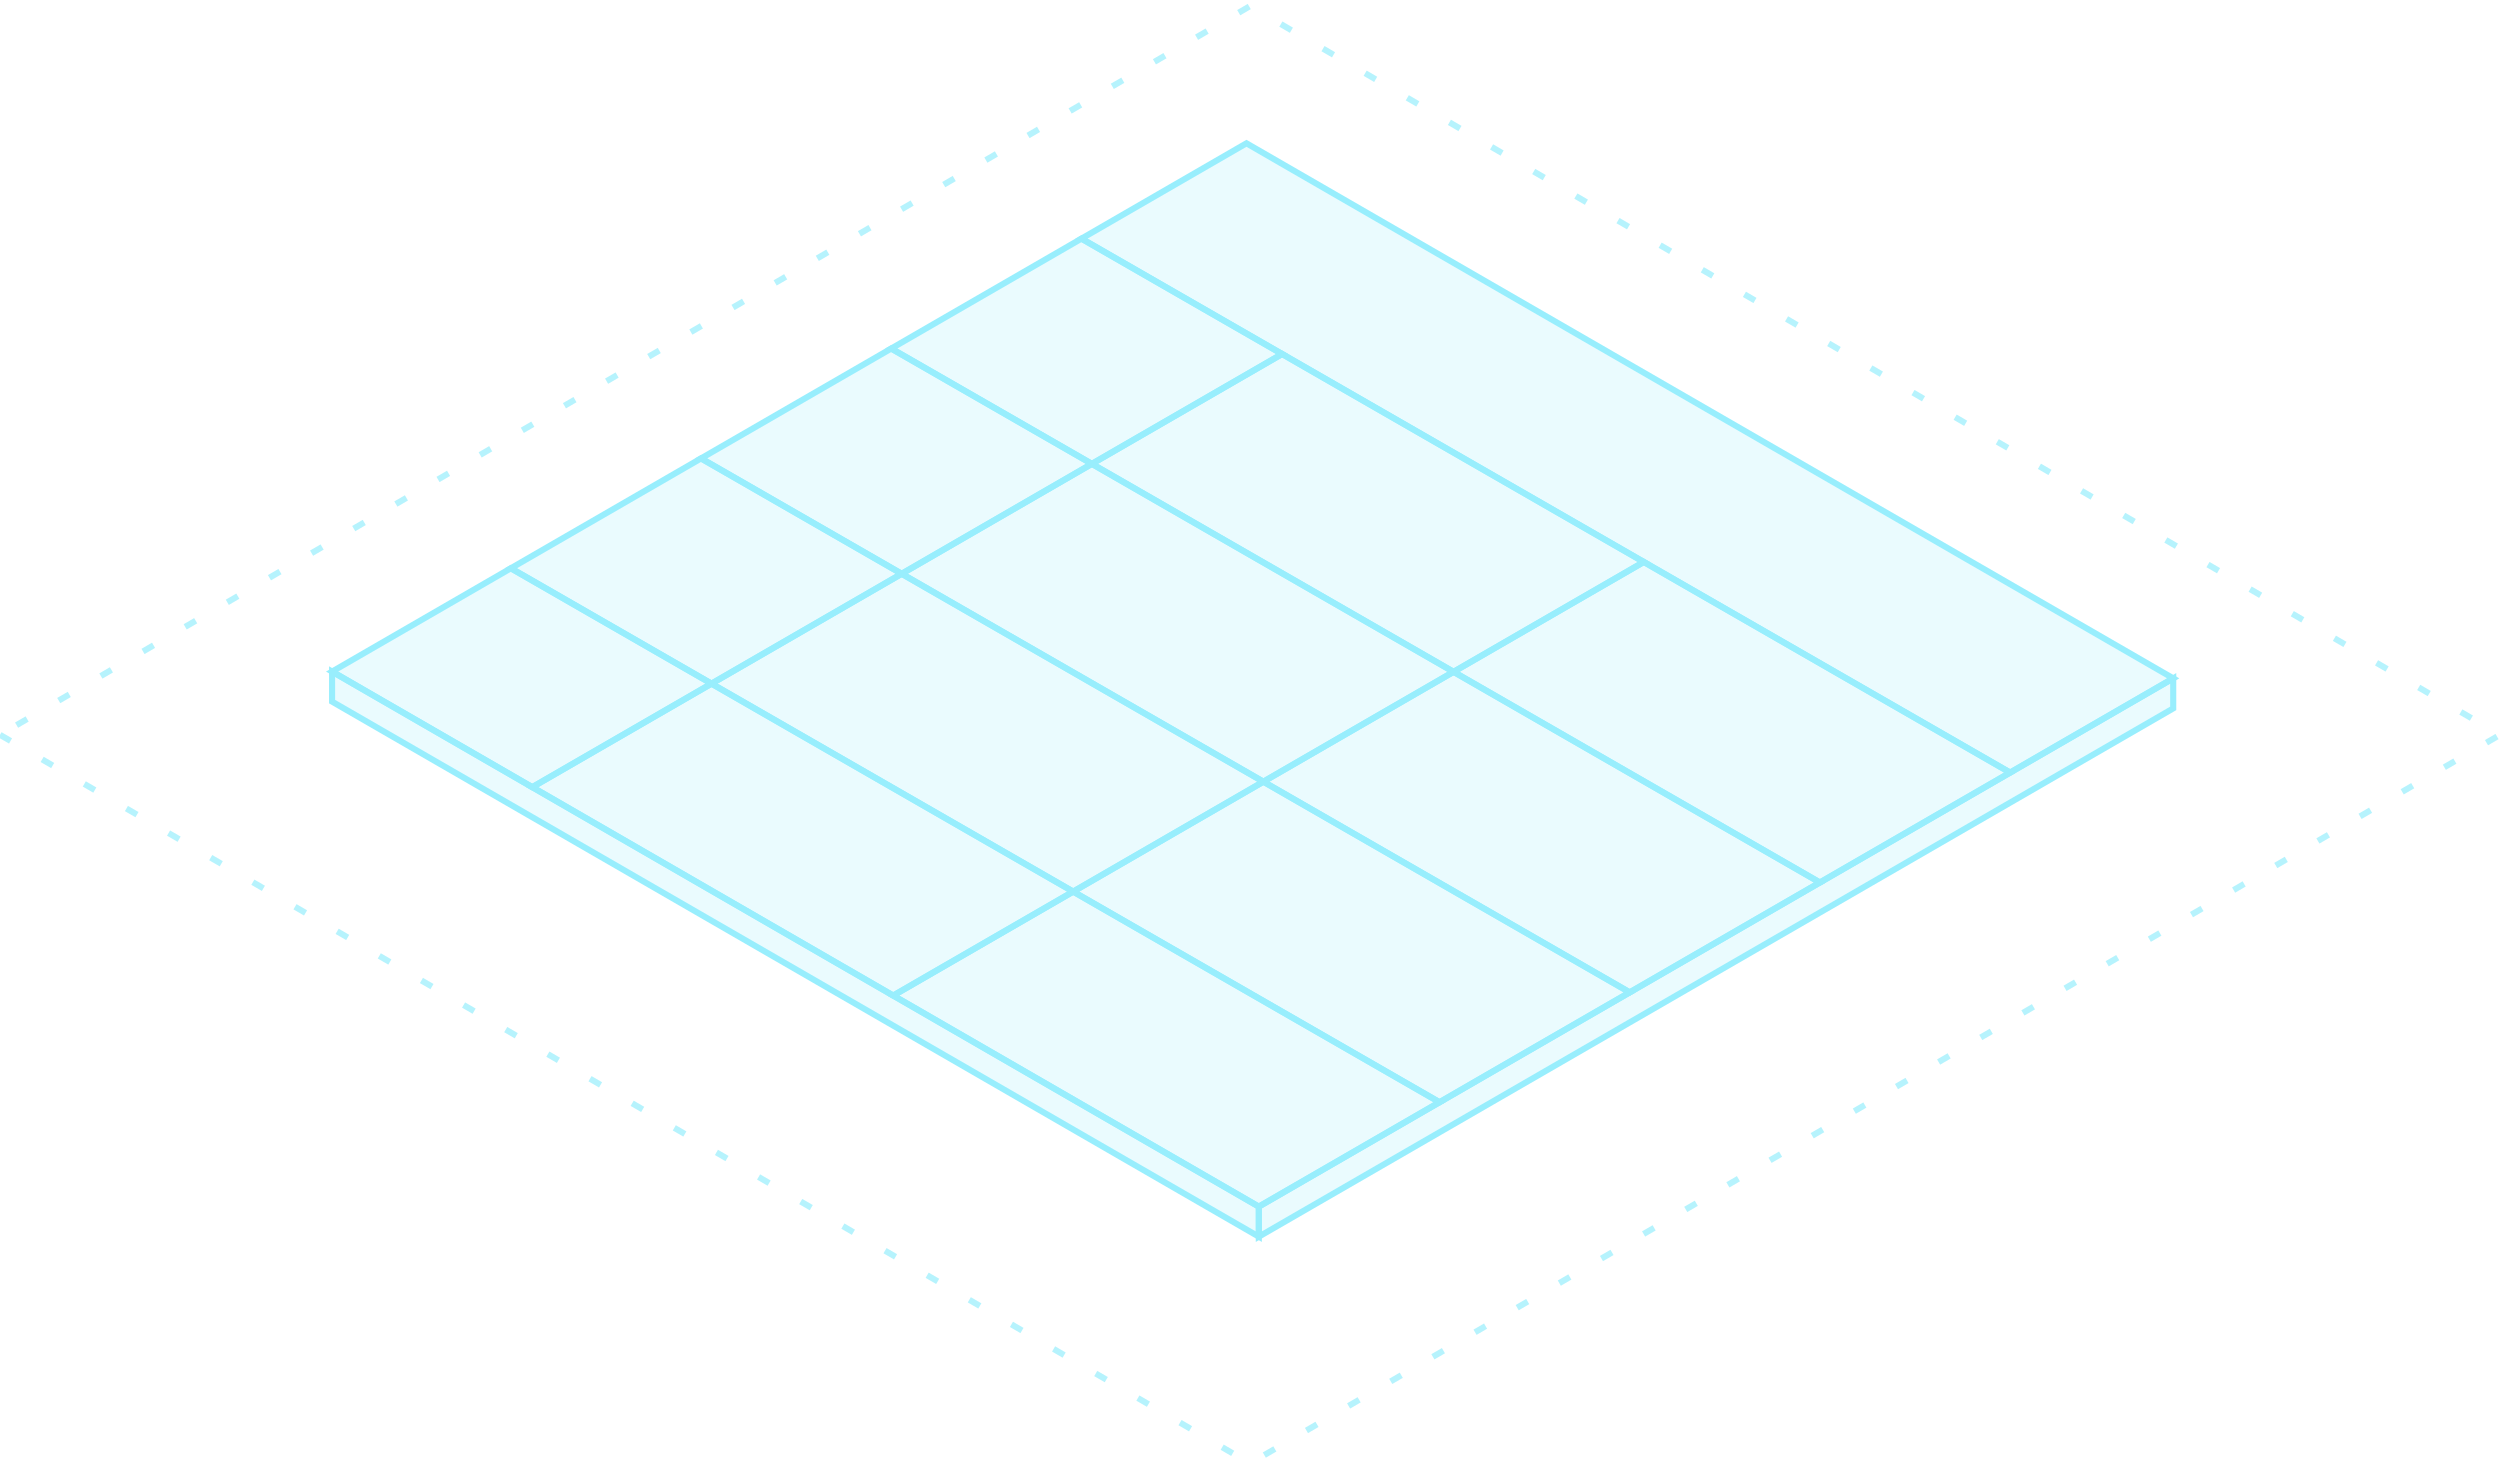 <svg width="410" height="241" viewBox="0 0 410 241" fill="none" xmlns="http://www.w3.org/2000/svg">
<g clip-path="url(#clip0_7351_2908)">
<path d="M0 120.508L205 240L410 120.508L205 1L0 120.508Z" stroke="#98EEFD" stroke-opacity="0.7" stroke-miterlimit="10" stroke-dasharray="2 6"/>
<path d="M176.002 146.225L146.487 163.273L87.293 129.094L116.685 112.119L176.002 146.225Z" fill="#98EEFD" fill-opacity="0.2" stroke="#98EEFD" stroke-miterlimit="10"/>
<path d="M236.082 180.765L206.444 197.888L146.487 163.273L176.002 146.225L236.082 180.765Z" fill="#98EEFD" fill-opacity="0.2" stroke="#98EEFD" stroke-miterlimit="10"/>
<path d="M267.273 162.747L236.083 180.765L176.002 146.224L207.192 128.198L267.273 162.747Z" fill="#98EEFD" fill-opacity="0.2" stroke="#98EEFD" stroke-miterlimit="10"/>
<path d="M207.192 128.198L176.002 146.224L116.685 112.118L147.875 94.101L207.192 128.198Z" fill="#98EEFD" fill-opacity="0.2" stroke="#98EEFD" stroke-miterlimit="10"/>
<path d="M329.662 126.704L298.464 144.73L238.383 110.181L269.582 92.163L329.662 126.704Z" fill="#98EEFD" fill-opacity="0.2" stroke="#98EEFD" stroke-miterlimit="10"/>
<path d="M298.463 144.729L267.272 162.746L207.192 128.197L238.382 110.18L298.463 144.729Z" fill="#98EEFD" fill-opacity="0.2" stroke="#98EEFD" stroke-miterlimit="10"/>
<path d="M238.382 110.181L207.191 128.198L147.875 94.101L179.065 76.075L238.382 110.181Z" fill="#98EEFD" fill-opacity="0.2" stroke="#98EEFD" stroke-miterlimit="10"/>
<path d="M269.581 92.163L238.383 110.181L179.066 76.075L210.264 58.058L269.581 92.163Z" fill="#98EEFD" fill-opacity="0.2" stroke="#98EEFD" stroke-miterlimit="10"/>
<path d="M206.445 197.886V202.814L146.487 168.199L87.293 134.02L54.461 115.066V110.139L58.723 112.602L87.293 129.092L146.487 163.272L206.445 197.886Z" fill="#98EEFD" fill-opacity="0.2" stroke="#98EEFD" stroke-miterlimit="10"/>
<path d="M116.685 112.118L87.293 129.093L58.723 112.603L54.461 110.139L83.779 93.197L88.057 95.653L116.685 112.118Z" fill="#98EEFD" fill-opacity="0.2" stroke="#98EEFD" stroke-miterlimit="10"/>
<path d="M147.874 94.101L116.684 112.118L88.056 95.653L83.777 93.197L114.967 75.18L119.246 77.635L147.874 94.101Z" fill="#98EEFD" fill-opacity="0.2" stroke="#98EEFD" stroke-miterlimit="10"/>
<path d="M179.065 76.075L147.875 94.101L119.247 77.635L114.969 75.18L146.159 57.162L150.437 59.618L179.065 76.075Z" fill="#98EEFD" fill-opacity="0.2" stroke="#98EEFD" stroke-miterlimit="10"/>
<path d="M210.263 58.057L179.065 76.074L150.437 59.617L146.159 57.162L177.357 39.136L181.627 41.591L210.263 58.057Z" fill="#98EEFD" fill-opacity="0.2" stroke="#98EEFD" stroke-miterlimit="10"/>
<path d="M356.409 111.248L352.147 113.711L329.661 126.703L269.581 92.162L210.264 58.057L181.628 41.592L177.357 39.136L204.417 23.5L356.409 111.248Z" fill="#98EEFD" fill-opacity="0.2" stroke="#98EEFD" stroke-miterlimit="10"/>
<path d="M356.408 111.248V116.175L329.661 131.631L298.463 149.657L267.273 167.674L236.083 185.692L206.445 202.814V197.887L236.083 180.765L267.273 162.747L298.463 144.729L329.661 126.704L352.146 113.712L356.408 111.248Z" fill="#98EEFD" fill-opacity="0.2" stroke="#98EEFD" stroke-miterlimit="10"/>
</g>
<defs>
<clipPath id="clip0_7351_2908">
<rect width="410" height="241" fill="white"/>
</clipPath>
</defs>
</svg>
